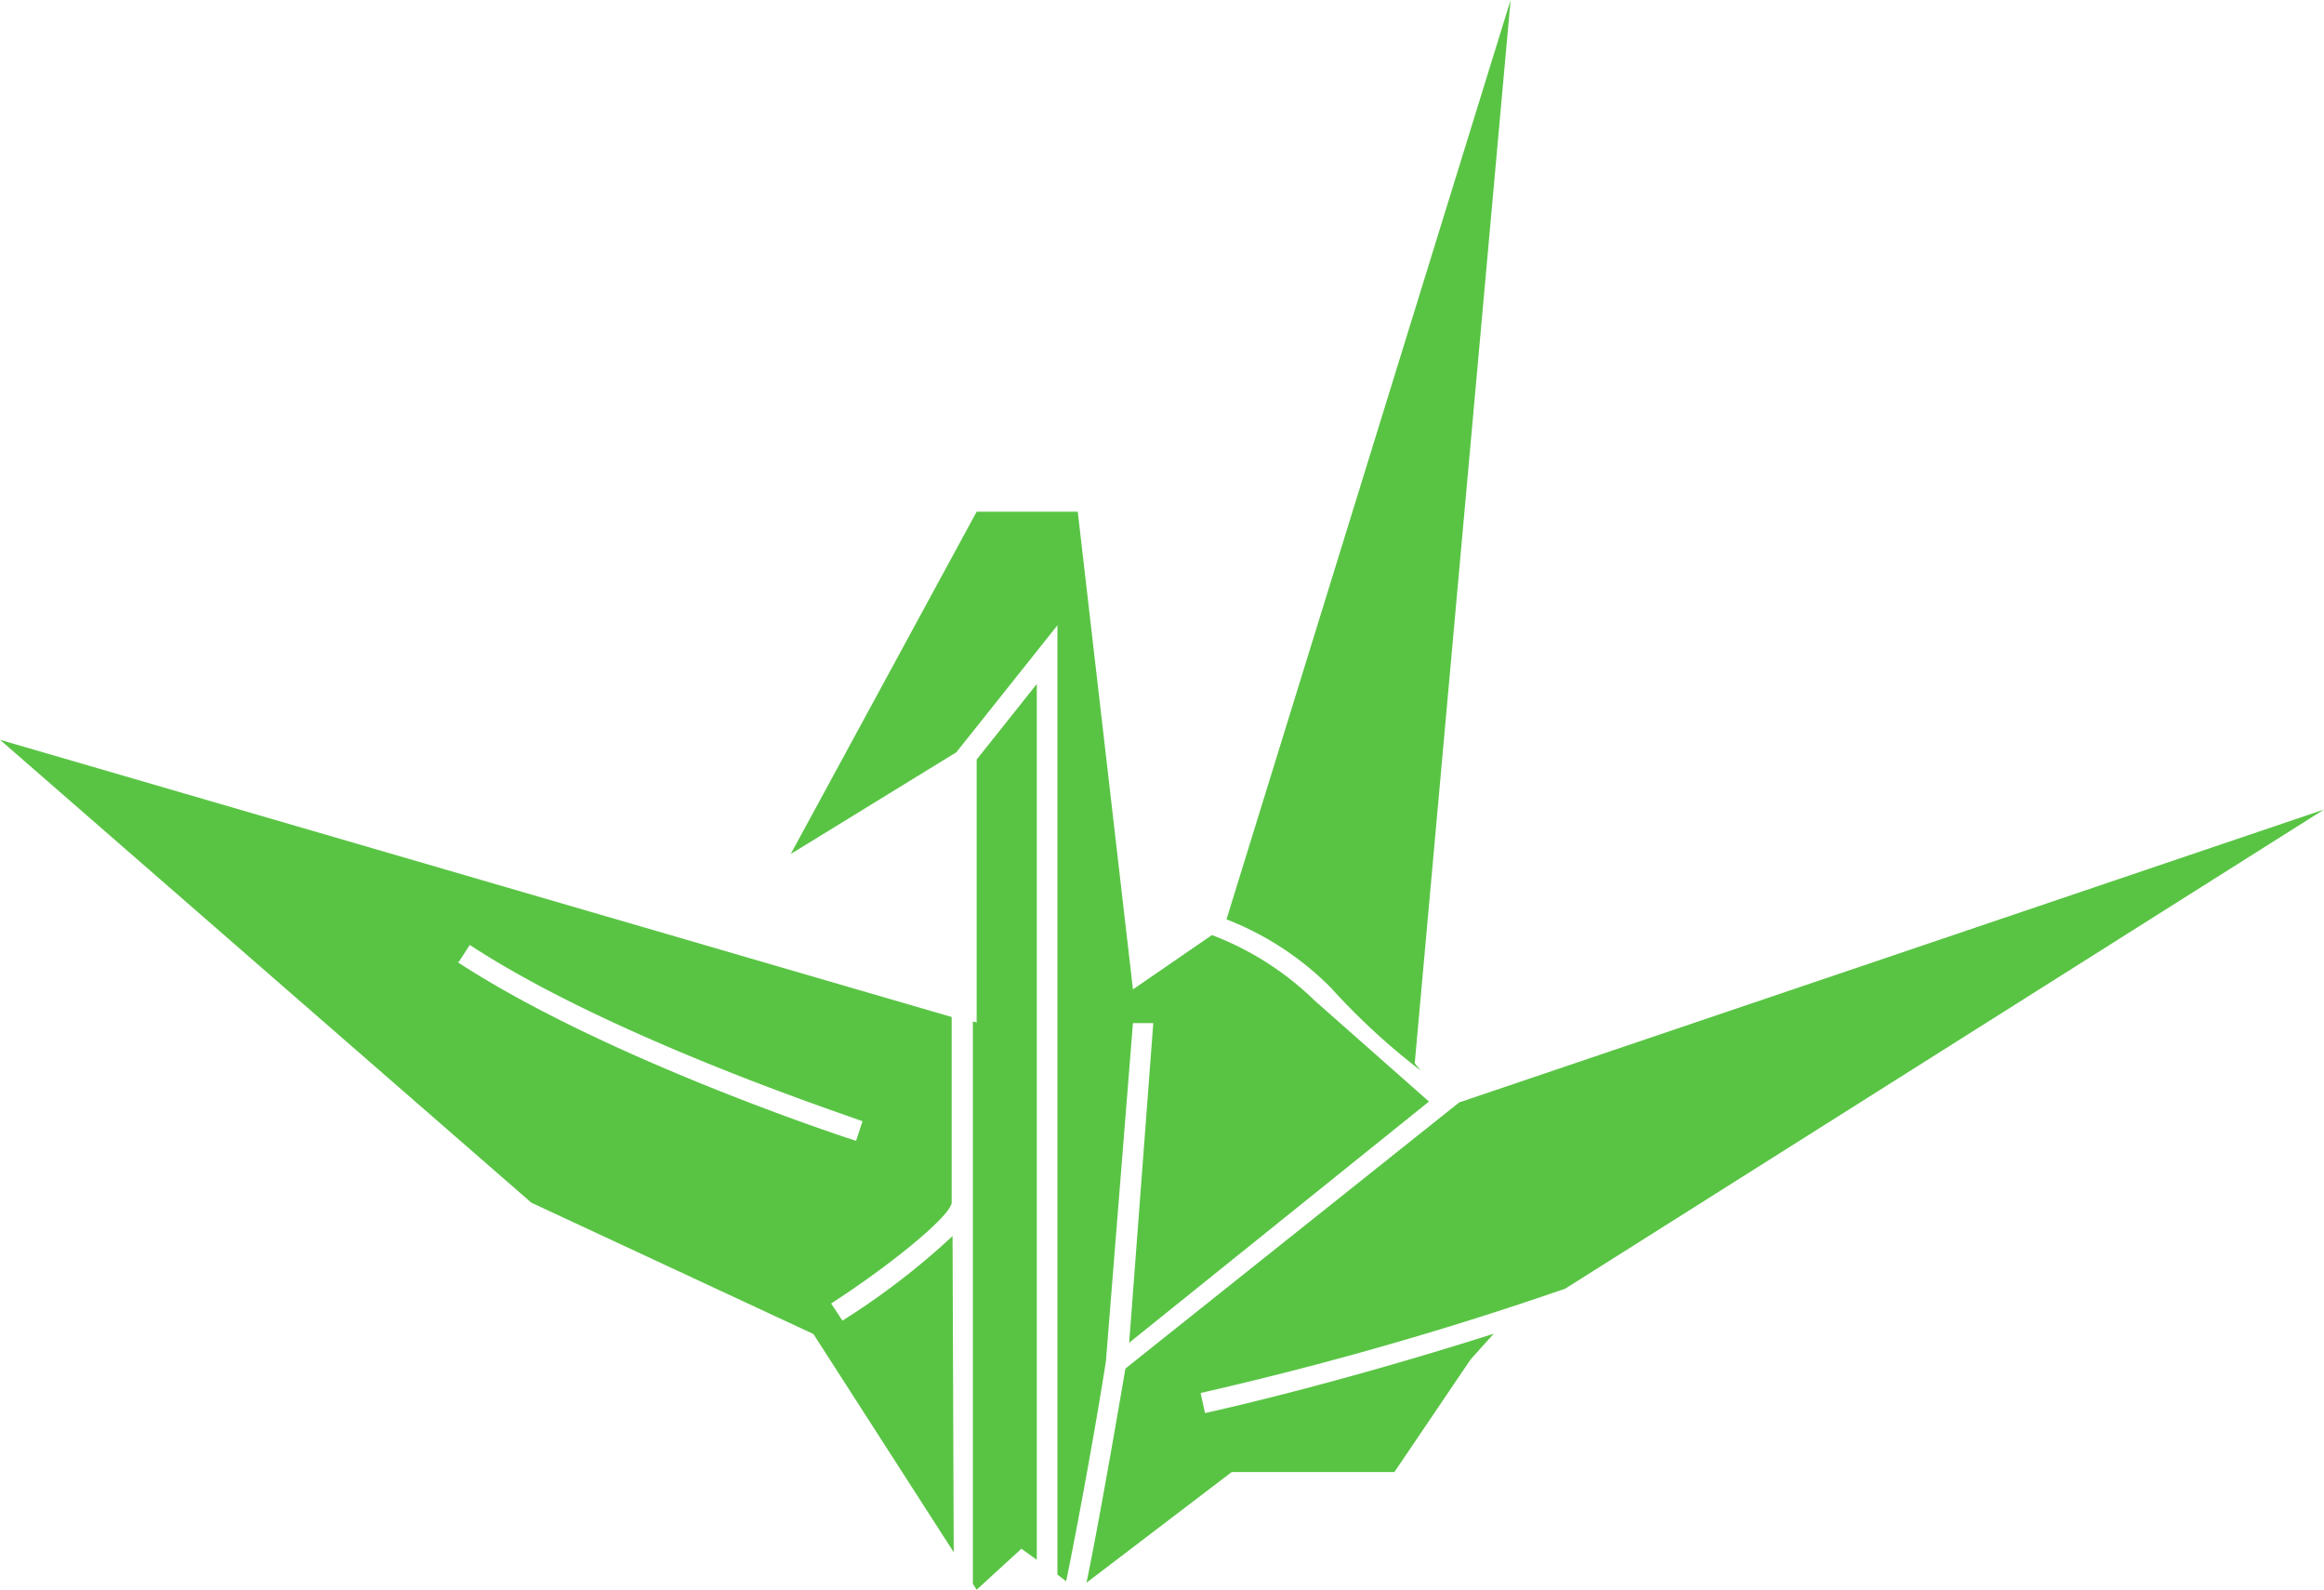 <svg xmlns="http://www.w3.org/2000/svg" viewBox="0 0 80 54.71"><defs><style>.cls-1{fill:#59c444;}</style></defs><title>icon_tsuru_g</title><g id="レイヤー_2" data-name="レイヤー 2"><g id="レイヤー_1-2" data-name="レイヤー 1"><path class="cls-1" d="M45.82,34a23.29,23.29,0,0,0,3.08,2.84l-.2-.25L52,0,42.22,31.64A10.31,10.31,0,0,1,45.82,34Z"/><path class="cls-1" d="M32.79,42.54A25.5,25.5,0,0,1,29,45.45l-.39-.59c2-1.29,4.11-3,4.15-3.47V35L0,25.46,18.29,41.39,28,45.91l4.83,7.51Zm-17-9.43.38-.59c5.06,3.31,13.43,6,13.52,6.07l-.22.67C29.34,39.23,20.89,36.47,15.75,33.11Z"/><path class="cls-1" d="M45.26,34.44a10.32,10.32,0,0,0-3.54-2.26L39,34.05,37.1,17.61H33.62l-6.4,11.78,5.7-3.5,3.48-4.37V54.19l.3.23c.33-1.59,1-5.19,1.37-7.58L39,35.21l.7,0-.83,11,10.32-8.3Z"/><path class="cls-1" d="M41.48,48.63l-.15-.69a120,120,0,0,0,12.55-3.59L80,27.86,50.23,37.94,38.74,47.1c-.18,1.06-.92,5.37-1.34,7.37l5-3.81H48l2.62-3.87.8-.89C45.73,47.71,41.54,48.62,41.48,48.63Z"/><polygon class="cls-1" points="35.69 23.54 33.62 26.14 33.62 35.19 33.49 35.15 33.49 54.51 33.62 54.71 35.16 53.3 35.69 53.68 35.69 23.54"/></g></g></svg>